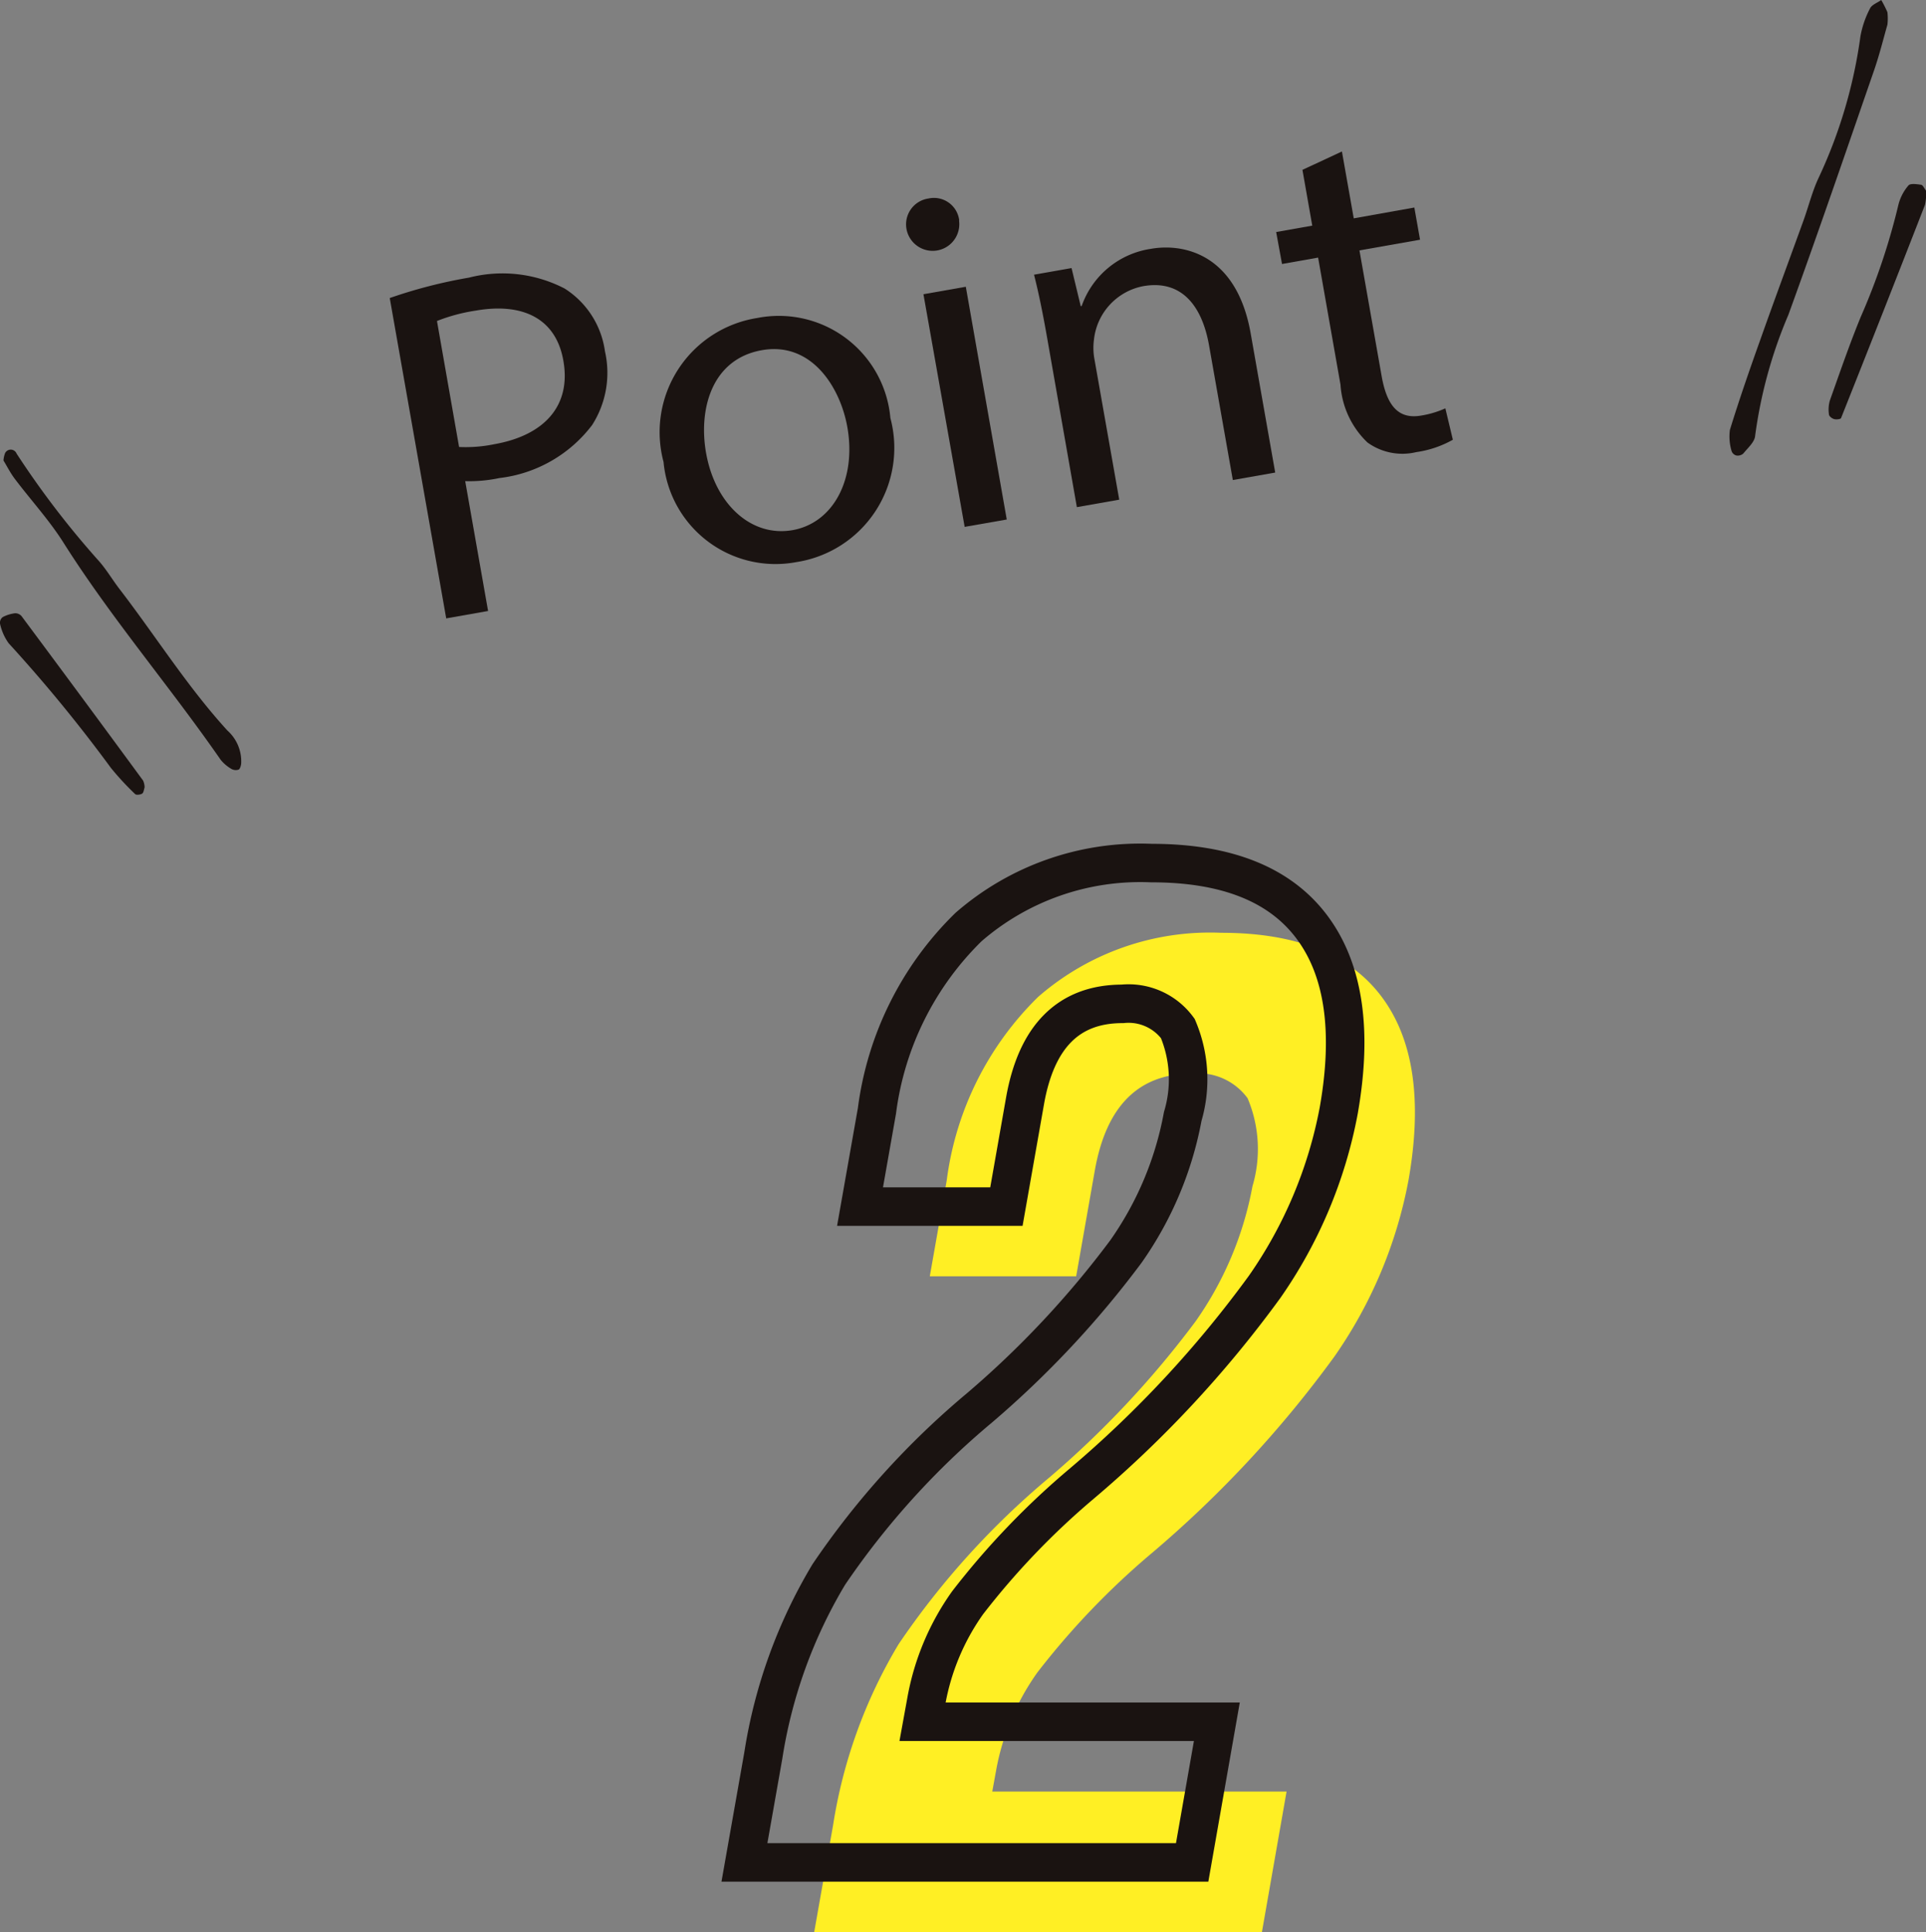 <svg xmlns="http://www.w3.org/2000/svg" xmlns:xlink="http://www.w3.org/1999/xlink" width="50" height="50.167" viewBox="0 0 50 50.167">
  <rect x="0" y="0" width="50" height="50.167" fill="#808080" stroke="none"/>
  <defs>
    <clipPath id="clip-path">
      <rect id="長方形_302" data-name="長方形 302" width="50" height="50.167" fill="none"/>
    </clipPath>
  </defs>
  <g id="subject-point2" transform="translate(0 0)">
    <g id="グループ_1131" data-name="グループ 1131" transform="translate(0 0)" clip-path="url(#clip-path)">
      <path id="パス_5084" data-name="パス 5084" d="M23.841,49.926a13.021,13.021,0,0,1,1.7-4.7A20.951,20.951,0,0,1,29.452,40.9a24.824,24.824,0,0,0,3.8-4.057,8.878,8.878,0,0,0,1.477-3.509,3.384,3.384,0,0,0-.127-2.284,1.585,1.585,0,0,0-1.44-.64q-2.083,0-2.527,2.522l-.483,2.741h-3.8l.439-2.486a8.119,8.119,0,0,1,2.375-4.769,6.791,6.791,0,0,1,4.752-1.663q2.923,0,4.166,1.663t.694,4.769a11.779,11.779,0,0,1-1.921,4.568A29.157,29.157,0,0,1,32.1,42.873a20.155,20.155,0,0,0-2.957,3.088,6.311,6.311,0,0,0-1.069,2.54l-.1.549h7.64L34.974,52.7H23.351Z" transform="translate(-2.214 -2.537)" fill="#ffef24"/>
      <path id="パス_5085" data-name="パス 5085" d="M11.178,8.484a12.818,12.818,0,0,1,2.057-.53,3.506,3.506,0,0,1,2.483.283,2.3,2.3,0,0,1,1.047,1.63,2.515,2.515,0,0,1-.333,1.914,3.537,3.537,0,0,1-2.41,1.377,3.76,3.76,0,0,1-.885.08l.594,3.371-1.087.192Zm1.8,3.867a3.682,3.682,0,0,0,.914-.072c1.311-.231,2-1.008,1.793-2.169C15.492,9,14.611,8.6,13.413,8.81a4.56,4.56,0,0,0-1.009.27Z" transform="translate(-1.06 -0.746)" fill="#1a1311"/>
      <path id="パス_5086" data-name="パス 5086" d="M24.912,11.714a3,3,0,0,1-2.443,3.74,2.919,2.919,0,0,1-3.446-2.6,3,3,0,0,1,2.432-3.738,2.906,2.906,0,0,1,3.457,2.6m-4.784.908c.234,1.324,1.171,2.188,2.244,2,1.05-.186,1.662-1.31,1.423-2.672-.18-1.024-.921-2.23-2.22-2s-1.65,1.526-1.447,2.675" transform="translate(-1.797 -0.86)" fill="#1a1311"/>
      <path id="パス_5087" data-name="パス 5087" d="M27.361,6.264A.691.691,0,0,1,26,6.5a.678.678,0,0,1,.566-.807.661.661,0,0,1,.8.568m.141,7.957L26.437,8.178l1.1-.194L28.6,14.027Z" transform="translate(-2.464 -0.539)" fill="#1a1311"/>
      <path id="パス_5088" data-name="パス 5088" d="M29.994,9.432c-.11-.625-.213-1.134-.338-1.627l.974-.172.238.988.024,0a2.255,2.255,0,0,1,1.8-1.488c.836-.148,2.224.123,2.589,2.2l.636,3.609-1.1.194L34.2,9.642c-.171-.974-.676-1.722-1.712-1.539a1.587,1.587,0,0,0-1.276,1.385,1.627,1.627,0,0,0,.015.525l.641,3.633-1.1.194Z" transform="translate(-2.812 -0.673)" fill="#1a1311"/>
      <path id="パス_5089" data-name="パス 5089" d="M38.307,4.345l.307,1.736L40.187,5.8l.148.836-1.573.277.575,3.258c.132.75.419,1.138,1.03,1.03a2.5,2.5,0,0,0,.625-.187l.195.815a2.708,2.708,0,0,1-.948.321A1.548,1.548,0,0,1,38.97,11.9a2.278,2.278,0,0,1-.7-1.5l-.581-3.3-.937.166L36.6,6.436l.937-.166-.255-1.448Z" transform="translate(-3.47 -0.412)" fill="#1a1311"/>
      <path id="パス_5090" data-name="パス 5090" d="M21.84,47.925a13.021,13.021,0,0,1,1.7-4.7A20.951,20.951,0,0,1,27.451,38.9a24.824,24.824,0,0,0,3.8-4.057,8.878,8.878,0,0,0,1.477-3.509,3.384,3.384,0,0,0-.127-2.284,1.585,1.585,0,0,0-1.44-.64q-2.083,0-2.527,2.522l-.483,2.741h-3.8l.439-2.486a8.119,8.119,0,0,1,2.375-4.769,6.791,6.791,0,0,1,4.752-1.663q2.923,0,4.166,1.663t.694,4.769a11.779,11.779,0,0,1-1.921,4.568A29.157,29.157,0,0,1,30.1,40.872a20.154,20.154,0,0,0-2.957,3.088,6.312,6.312,0,0,0-1.069,2.54l-.1.549h7.64L32.973,50.7H21.35Z" transform="translate(-2.024 -2.347)" fill="none" stroke="#1a1311" stroke-miterlimit="10" stroke-width="1"/>
      <path id="パス_5091" data-name="パス 5091" d="M53.7.643c-.089.305-.195.742-.34,1.166-.735,2.124-1.463,4.251-2.23,6.363a12.041,12.041,0,0,0-.864,3.145c-.013.161-.191.314-.308.459a.218.218,0,0,1-.18.05.18.18,0,0,1-.123-.115,1.318,1.318,0,0,1-.044-.55c.247-.8.519-1.584.8-2.37.364-1.028.744-2.051,1.115-3.078.13-.362.223-.742.385-1.089A12.663,12.663,0,0,0,53,.943a2.513,2.513,0,0,1,.248-.722c.047-.1.192-.148.292-.221A3.05,3.05,0,0,1,53.7.316a1.364,1.364,0,0,1,0,.327" transform="translate(-4.702 0)" fill="#1a1311"/>
      <path id="パス_5092" data-name="パス 5092" d="M.1,13.183a.652.652,0,0,1,.044-.2A.164.164,0,0,1,.441,13a22.991,22.991,0,0,0,2.1,2.748c.217.234.379.518.575.772.938,1.221,1.758,2.532,2.8,3.672a1.071,1.071,0,0,1,.355.859c-.007.054-.029.136-.066.153a.228.228,0,0,1-.186-.017,1,1,0,0,1-.282-.24c-1.317-1.9-2.827-3.659-4.067-5.616C1.3,14.739.816,14.214.391,13.651c-.114-.152-.2-.324-.289-.469" transform="translate(-0.01 -1.223)" fill="#1a1311"/>
      <path id="パス_5093" data-name="パス 5093" d="M54.971,5.448a1.248,1.248,0,0,1-.026.373q-1.078,2.771-2.178,5.534c-.012.031-.126.043-.183.026s-.127-.073-.131-.119a.852.852,0,0,1,.023-.362c.258-.725.509-1.456.8-2.167a17.083,17.083,0,0,0,.98-2.917,1.226,1.226,0,0,1,.26-.5c.05-.059.218-.034.329-.018.046.007.081.093.126.15" transform="translate(-4.972 -0.501)" fill="#1a1311"/>
      <path id="パス_5094" data-name="パス 5094" d="M3.755,22.108c-.02.057-.024.138-.066.165s-.151.042-.181.011a7.231,7.231,0,0,1-.631-.682A38.733,38.733,0,0,0,.226,18.37,1.357,1.357,0,0,1,0,17.858.186.186,0,0,1,.07,17.69a.923.923,0,0,1,.32-.1.215.215,0,0,1,.169.074q1.586,2.13,3.156,4.27a.456.456,0,0,1,.039.176" transform="translate(0 -1.668)" fill="#1a1311"/>
    </g>
  </g>
</svg>
